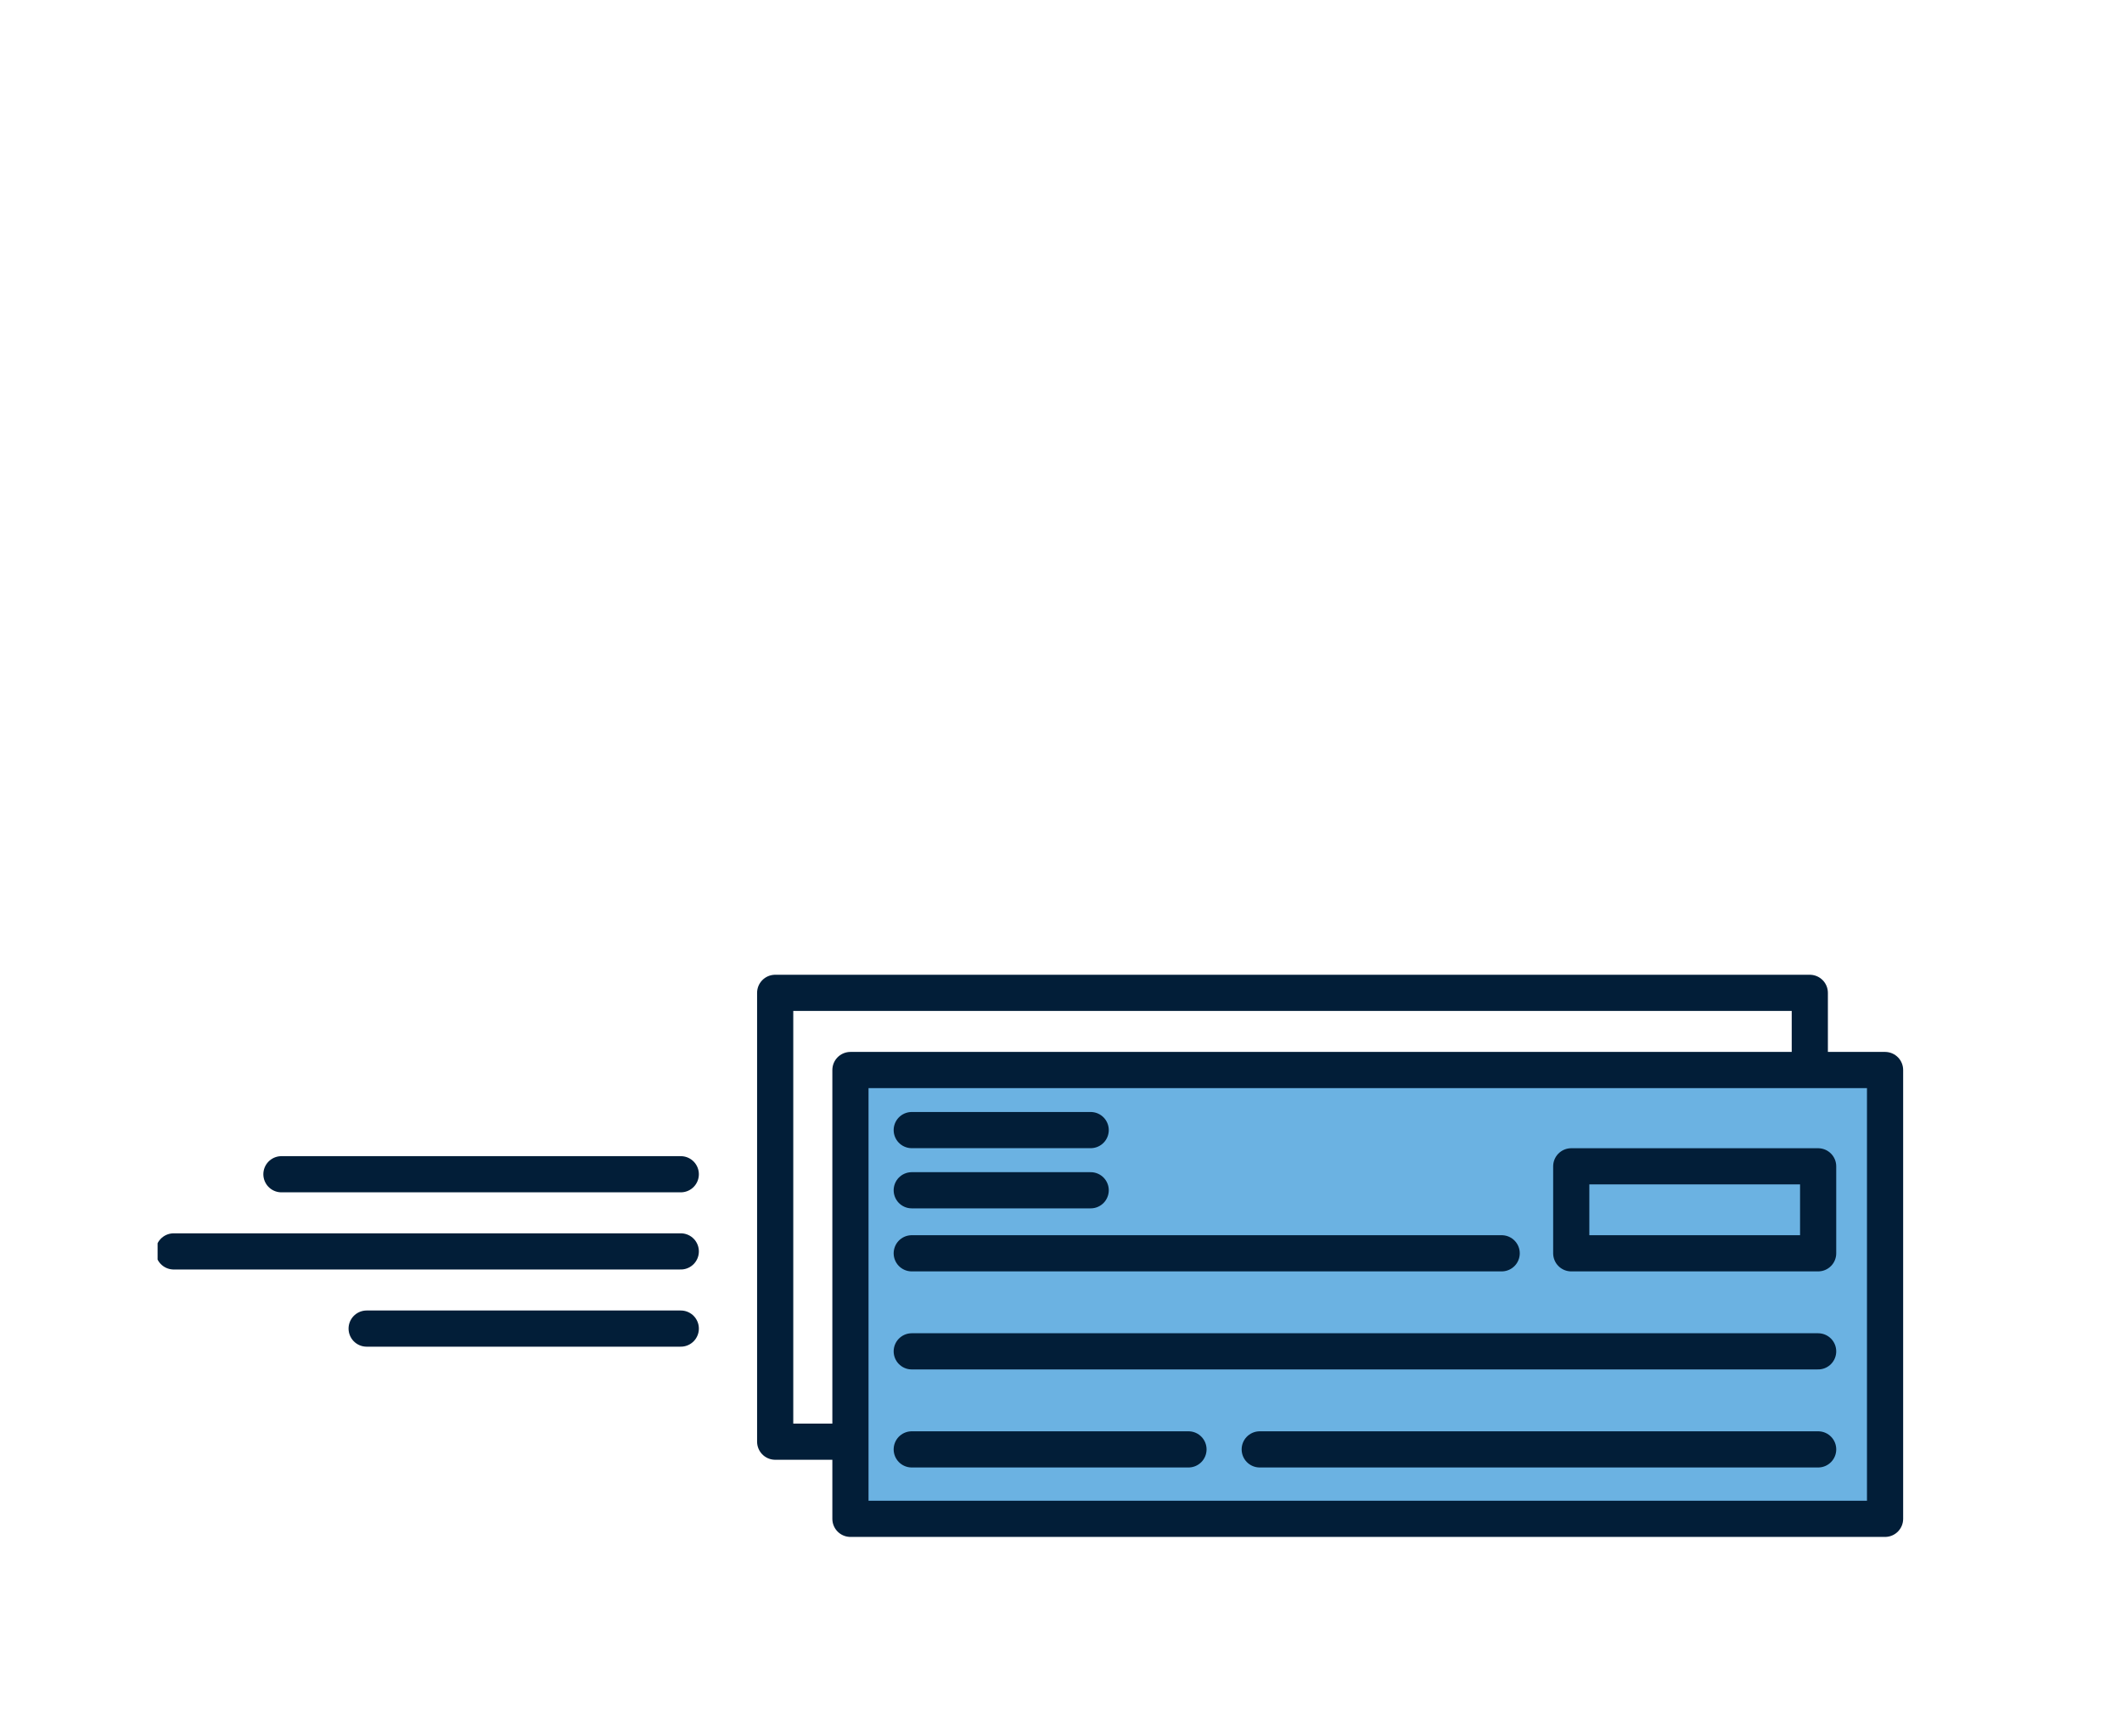 <svg xmlns="http://www.w3.org/2000/svg" xmlns:xlink="http://www.w3.org/1999/xlink" width="176" height="144" viewBox="0 0 176 144">
  <defs>
    <clipPath id="clip-path">
      <rect id="Rectangle_113" data-name="Rectangle 113" width="135.697" height="39.897" fill="none"/>
    </clipPath>
    <clipPath id="clip-icon_checks">
      <rect width="176" height="144"/>
    </clipPath>
  </defs>
  <g id="icon_checks" clip-path="url(#clip-icon_checks)">
    <g id="Group_636" data-name="Group 636" transform="translate(23.071 88.176)">
      <g id="Group_640" data-name="Group 640" transform="translate(5.161 -7.176)">
        <rect id="Rectangle_110" data-name="Rectangle 110" width="85.812" height="37.221" transform="translate(36.062 1.338)" fill="none" stroke="#021e38" stroke-linejoin="round" stroke-width="3"/>
        <path id="Path_153" data-name="Path 153" d="M0,0H135.7V39.9H0Z" transform="translate(0 0)" fill="none"/>
      </g>
      <g id="Group_633" data-name="Group 633" transform="translate(-1.082 -0.777)">
        <rect id="Rectangle_110-2" data-name="Rectangle 110" width="85.812" height="37.221" transform="translate(48.547 1.338)" fill="#6bb2e2" stroke="#021e38" stroke-linejoin="round" stroke-width="3"/>
        <rect id="Rectangle_111" data-name="Rectangle 111" width="135.697" height="39.897" transform="translate(0 0)" fill="none"/>
      </g>
      <rect id="Rectangle_112" data-name="Rectangle 112" width="20.478" height="7.213" transform="translate(107.249 8.548)" fill="none" stroke="#021e38" stroke-linejoin="round" stroke-width="3"/>
      <line id="Line_182" data-name="Line 182" x1="48.929" transform="translate(52.55 15.761)" fill="none" stroke="#021e38" stroke-linecap="round" stroke-linejoin="round" stroke-width="3"/>
      <line id="Line_183" data-name="Line 183" x1="14.841" transform="translate(52.55 5.543)" fill="none" stroke="#021e38" stroke-linecap="round" stroke-linejoin="round" stroke-width="3"/>
      <line id="Line_184" data-name="Line 184" x1="14.841" transform="translate(52.55 10.534)" fill="none" stroke="#021e38" stroke-linecap="round" stroke-linejoin="round" stroke-width="3"/>
      <line id="Line_185" data-name="Line 185" x1="75.177" transform="translate(52.55 23.892)" fill="none" stroke="#021e38" stroke-linecap="round" stroke-linejoin="round" stroke-width="3"/>
      <line id="Line_186" data-name="Line 186" x1="22.952" transform="translate(52.55 32.023)" fill="none" stroke="#021e38" stroke-linecap="round" stroke-linejoin="round" stroke-width="3"/>
      <line id="Line_187" data-name="Line 187" x1="46.316" transform="translate(81.412 32.023)" fill="none" stroke="#021e38" stroke-linecap="round" stroke-linejoin="round" stroke-width="3"/>
      <line id="Line_188" data-name="Line 188" x1="33.122" transform="translate(0.271 9.205)" fill="none" stroke="#021e38" stroke-linecap="round" stroke-linejoin="round" stroke-width="3"/>
      <line id="Line_189" data-name="Line 189" x1="26.054" transform="translate(7.339 22.005)" fill="none" stroke="#021e38" stroke-linecap="round" stroke-linejoin="round" stroke-width="3"/>
      <g id="Group_635" data-name="Group 635" transform="translate(-10 -4.344)">
        <g id="Group_634" data-name="Group 634" transform="translate(0 0)" clip-path="url(#clip-path)">
          <line id="Line_190" data-name="Line 190" x1="42.056" transform="translate(1.337 19.948)" fill="none" stroke="#021e38" stroke-linecap="round" stroke-linejoin="round" stroke-width="3"/>
        </g>
      </g>
    </g>
  </g>
</svg>
